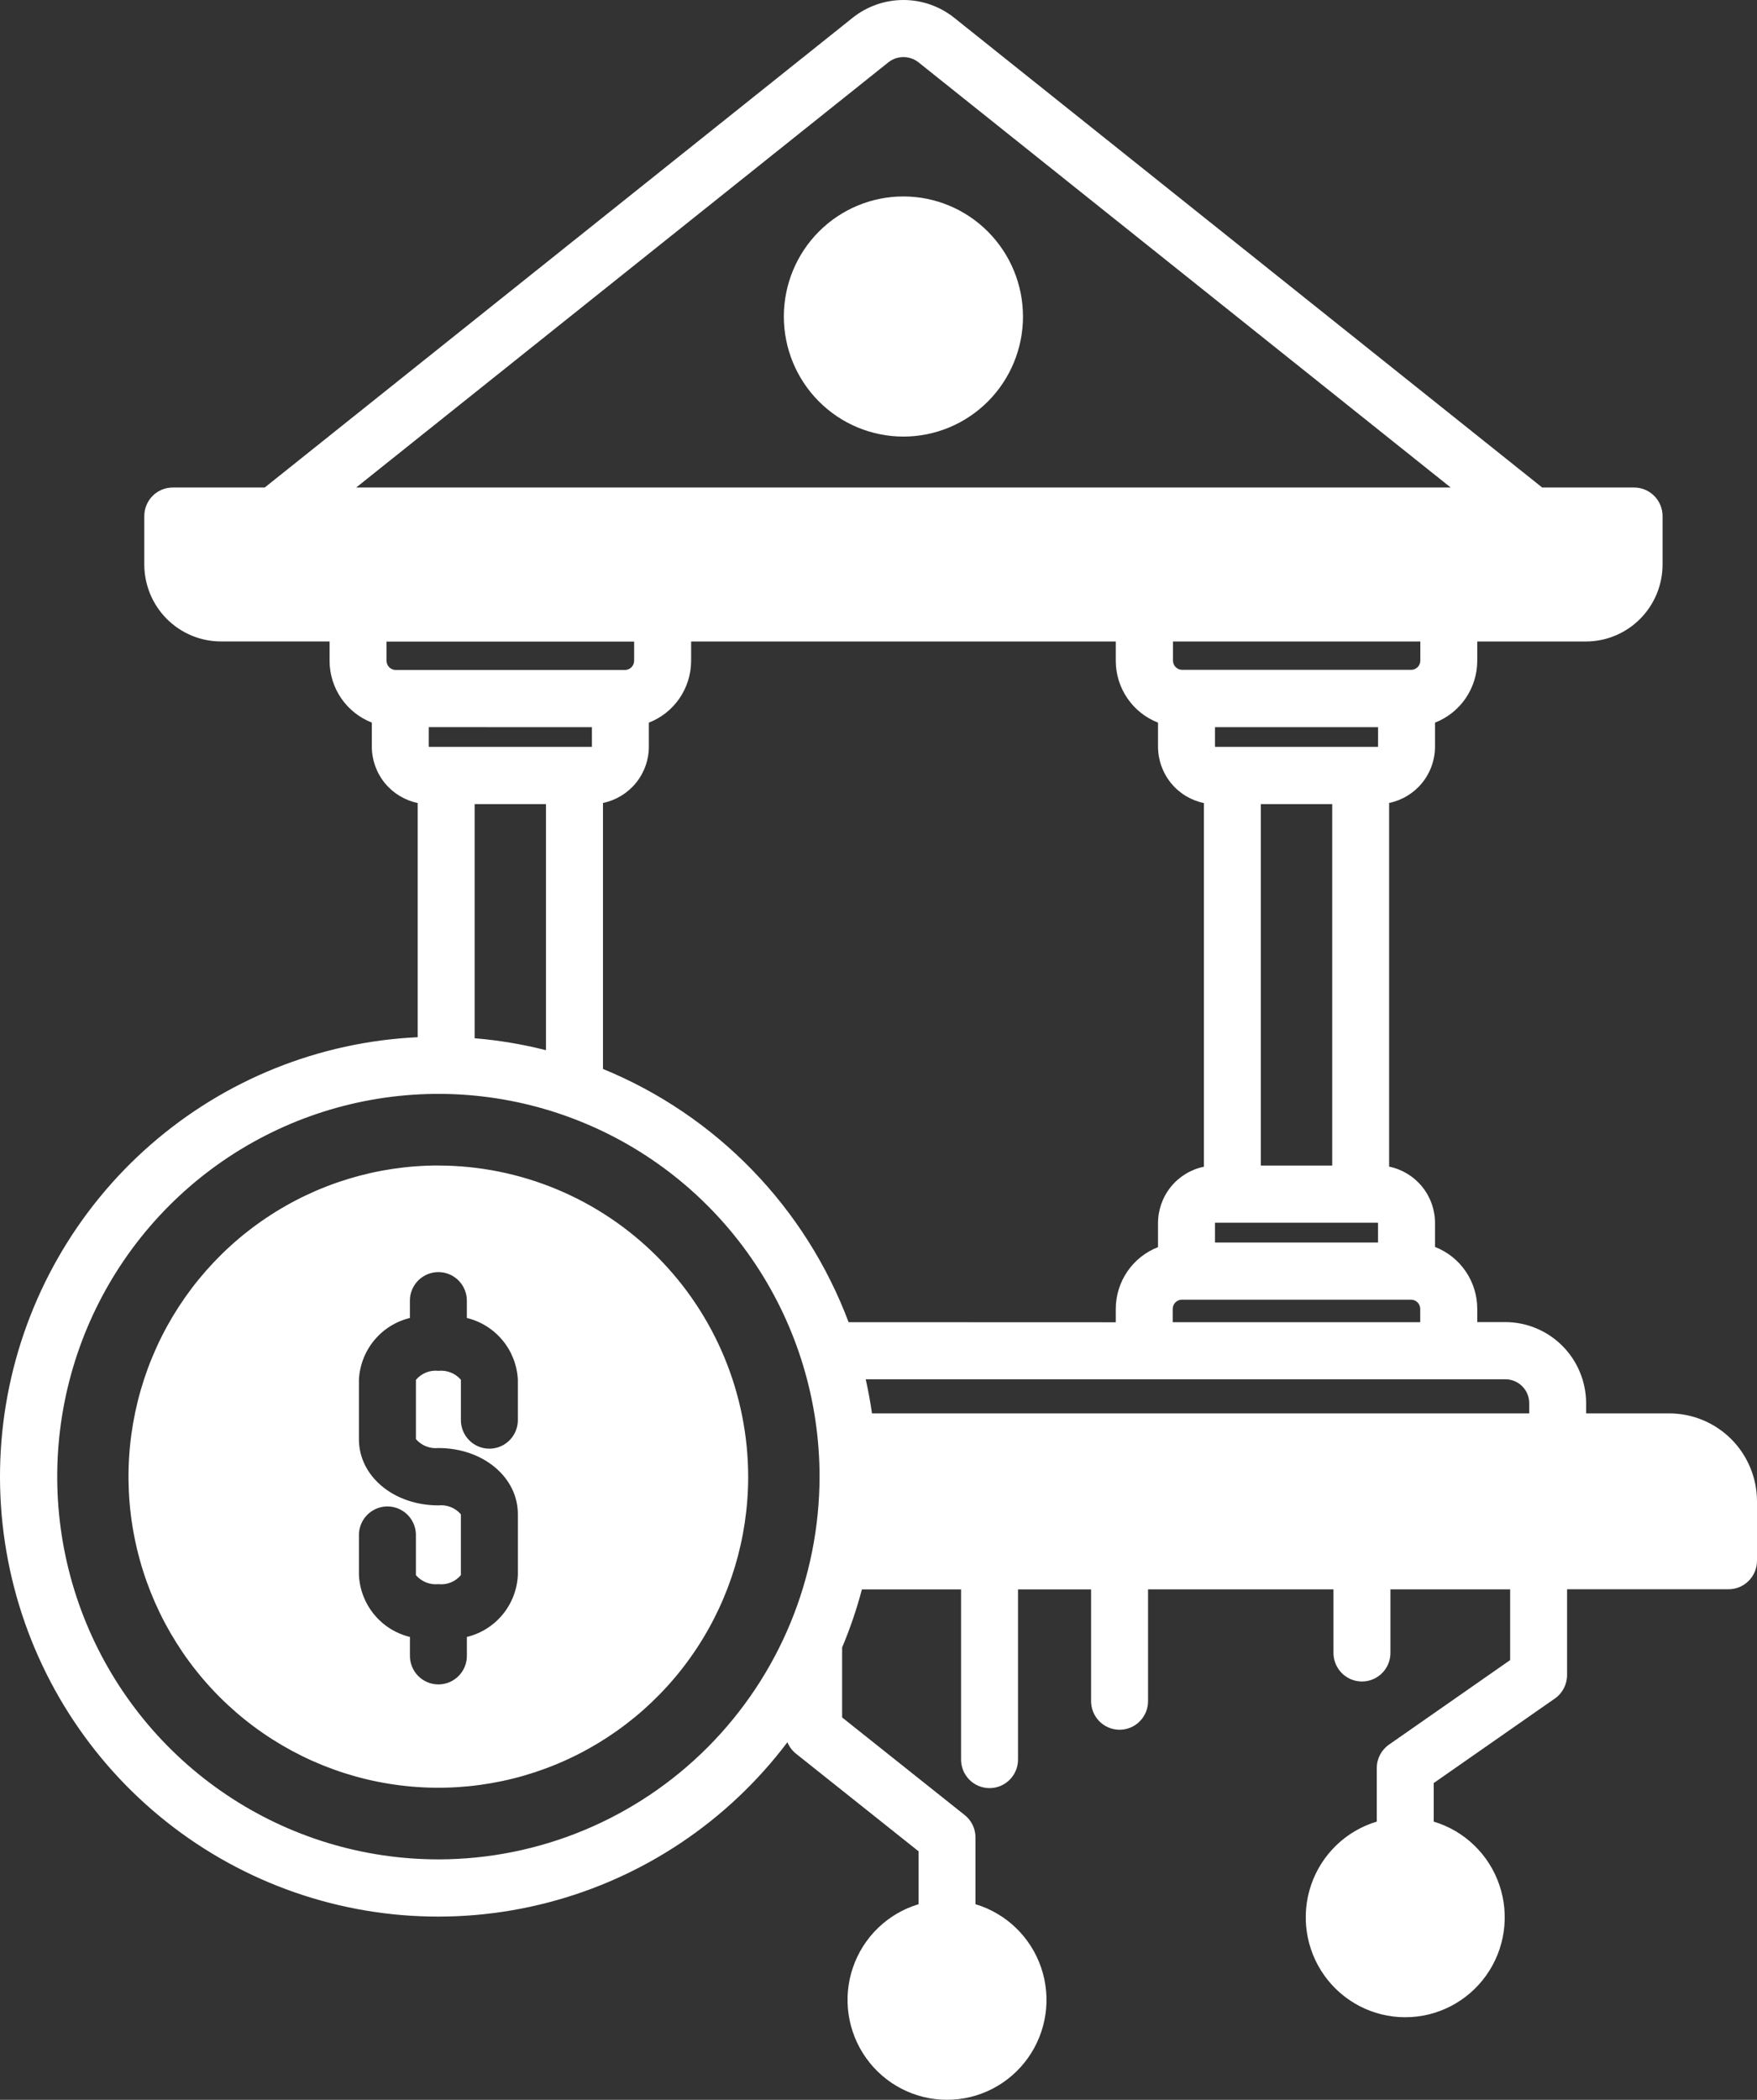 <svg width="113" height="135" viewBox="0 0 113 135" fill="none" xmlns="http://www.w3.org/2000/svg">
<rect x="0" y="0" width="113" height="135" fill="#333333" stroke="none"/>
<path d="M107.361 90.871H102.01V90.213C102.007 88.831 101.459 87.507 100.485 86.53C99.512 85.552 98.192 85.002 96.816 84.999H95.008V84.141C95.007 83.281 94.747 82.442 94.262 81.733C93.777 81.024 93.091 80.479 92.292 80.168V78.634C92.292 77.78 91.999 76.952 91.461 76.291C90.923 75.63 90.174 75.175 89.341 75.005V51.622C90.174 51.452 90.923 50.997 91.461 50.336C91.999 49.675 92.292 48.847 92.292 47.993V46.459C93.091 46.148 93.777 45.603 94.262 44.894C94.747 44.185 95.007 43.345 95.008 42.486V41.243H101.994C103.302 41.242 104.556 40.72 105.481 39.791C106.406 38.863 106.926 37.603 106.927 36.291V33.182C106.927 32.695 106.734 32.227 106.39 31.882C106.047 31.537 105.58 31.343 105.095 31.343H99.184L61.351 1.128C60.425 0.397 59.281 0 58.103 0C56.925 0 55.781 0.397 54.855 1.128L17.026 31.343H11.111C10.625 31.343 10.159 31.537 9.815 31.882C9.472 32.227 9.28 32.695 9.28 33.182V36.291C9.281 37.603 9.801 38.861 10.725 39.789C11.649 40.717 12.902 41.239 14.21 41.24H21.196V42.483C21.197 43.343 21.457 44.182 21.942 44.891C22.427 45.6 23.114 46.145 23.913 46.456V47.996C23.913 48.849 24.207 49.676 24.744 50.338C25.282 50.999 26.03 51.454 26.863 51.625V66.684C20.521 66.981 14.466 69.419 9.677 73.603C4.888 77.787 1.648 83.472 0.48 89.736C-0.687 96 0.288 102.477 3.245 108.115C6.204 113.754 10.972 118.225 16.777 120.803C22.583 123.382 29.087 123.916 35.233 122.32C41.379 120.724 46.809 117.092 50.641 112.011C50.76 112.299 50.95 112.552 51.192 112.746L59.075 119.022V122.425C57.096 123.019 55.524 124.535 54.854 126.497C54.185 128.458 54.5 130.624 55.701 132.311C56.902 133.998 58.841 135 60.907 135C62.972 135 64.911 133.999 66.112 132.311C67.313 130.624 67.629 128.459 66.959 126.497C66.289 124.535 64.717 123.019 62.738 122.425V118.134C62.739 117.573 62.483 117.042 62.045 116.694L54.161 110.418V105.917C54.672 104.704 55.097 103.457 55.433 102.184H61.81V113.071L61.81 113.071C61.796 113.567 61.983 114.048 62.328 114.404C62.673 114.761 63.146 114.961 63.642 114.961C64.136 114.961 64.61 114.761 64.955 114.404C65.3 114.048 65.487 113.567 65.473 113.071V102.184H70.172V109.317L70.173 109.317C70.159 109.813 70.346 110.295 70.691 110.651C71.036 111.007 71.509 111.208 72.004 111.208C72.499 111.208 72.973 111.007 73.318 110.651C73.663 110.295 73.85 109.813 73.835 109.317V102.182H85.761V106.215L85.762 106.215C85.748 106.712 85.934 107.192 86.28 107.549C86.624 107.905 87.098 108.106 87.593 108.106C88.088 108.106 88.562 107.905 88.907 107.549C89.252 107.192 89.439 106.712 89.425 106.215V102.182H97.124V106.73L89.332 112.165C88.839 112.508 88.545 113.072 88.546 113.674V117.114C86.565 117.707 84.993 119.224 84.323 121.186C83.654 123.148 83.969 125.314 85.17 127.002C86.371 128.69 88.31 129.692 90.377 129.692C92.443 129.692 94.382 128.69 95.584 127.002C96.785 125.314 97.1 123.148 96.43 121.186C95.76 119.224 94.188 117.707 92.208 117.114V114.636L99.998 109.202V109.203C100.491 108.859 100.785 108.295 100.785 107.692V102.176H111.168C111.654 102.176 112.12 101.983 112.463 101.638C112.807 101.293 113 100.825 113 100.337V96.531C113 95.03 112.406 93.59 111.348 92.528C110.29 91.467 108.856 90.87 107.36 90.87L107.361 90.871ZM90.763 83.559C91.082 83.567 91.337 83.826 91.341 84.147V85.005H75.422V84.147C75.426 83.826 75.681 83.567 76 83.559H90.763ZM88.609 78.613L88.627 78.634V79.882H78.14V78.631L78.16 78.613L88.609 78.613ZM81.09 74.936V51.697H85.68V74.936H81.09ZM88.629 48.001L88.611 48.018H78.157L78.14 47.999V46.751H88.63L88.629 48.001ZM91.347 42.485C91.339 42.802 91.085 43.057 90.768 43.065H76.018C75.702 43.057 75.448 42.802 75.44 42.485V41.242H91.348L91.347 42.485ZM22.907 31.343L57.137 4.005C57.704 3.559 58.503 3.559 59.07 4.005L93.3 31.343H22.907ZM25.445 43.073V43.074C25.126 43.069 24.867 42.813 24.86 42.493V41.25H40.784V42.493C40.776 42.81 40.522 43.066 40.206 43.074L25.445 43.073ZM27.594 48.017L27.577 47.998V46.75L38.069 46.751V48L38.048 48.018L27.594 48.017ZM35.114 51.696V67.519C33.608 67.136 32.073 66.879 30.526 66.751V51.696L35.114 51.696ZM28.196 119.542C23.347 119.543 18.607 118.1 14.576 115.396C10.544 112.692 7.402 108.849 5.546 104.353C3.691 99.856 3.205 94.908 4.151 90.135C5.096 85.362 7.431 80.977 10.86 77.535C14.288 74.094 18.656 71.75 23.411 70.801C28.167 69.851 33.096 70.338 37.575 72.201C42.055 74.063 45.883 77.217 48.577 81.264C51.271 85.311 52.709 90.068 52.709 94.936C52.701 101.459 50.117 107.714 45.521 112.327C40.926 116.941 34.695 119.536 28.195 119.543L28.196 119.542ZM54.577 85.005C53.201 81.347 51.088 78.013 48.37 75.212C45.651 72.41 42.387 70.202 38.78 68.725V51.623C39.613 51.452 40.362 50.997 40.9 50.336C41.438 49.675 41.732 48.848 41.731 47.994V46.459C42.531 46.149 43.217 45.603 43.702 44.895C44.187 44.186 44.447 43.346 44.449 42.486V41.244H71.76V42.486C71.761 43.346 72.021 44.186 72.507 44.895C72.991 45.604 73.678 46.149 74.477 46.459V48C74.477 48.853 74.771 49.68 75.309 50.342C75.846 51.003 76.594 51.457 77.427 51.629V75.011C76.594 75.182 75.846 75.637 75.308 76.298C74.771 76.959 74.477 77.786 74.477 78.64V80.18C73.678 80.49 72.991 81.036 72.506 81.744C72.021 82.454 71.761 83.293 71.76 84.153V85.011L54.577 85.005ZM98.35 90.871H56.081C55.975 90.129 55.84 89.398 55.678 88.676H96.819C97.664 88.677 98.35 89.364 98.35 90.213L98.35 90.871ZM65.793 20.351C65.793 22.398 64.982 24.361 63.54 25.809C62.097 27.256 60.141 28.069 58.101 28.069C56.062 28.068 54.105 27.255 52.664 25.807C51.221 24.358 50.412 22.395 50.412 20.348C50.413 18.3 51.223 16.337 52.666 14.889C54.108 13.442 56.064 12.629 58.104 12.63C60.143 12.632 62.098 13.446 63.539 14.894C64.981 16.341 65.791 18.304 65.793 20.351L65.793 20.351ZM28.195 74.931V74.931C24.253 74.93 20.4 76.103 17.123 78.301C13.846 80.498 11.291 83.622 9.782 87.277C8.274 90.932 7.878 94.954 8.647 98.834C9.415 102.715 11.313 106.279 14.099 109.077C16.886 111.874 20.436 113.78 24.302 114.552C28.168 115.325 32.174 114.929 35.816 113.415C39.457 111.901 42.57 109.338 44.76 106.049C46.95 102.759 48.119 98.892 48.119 94.936C48.111 89.634 46.009 84.551 42.275 80.802C38.541 77.052 33.478 74.942 28.196 74.934L28.195 74.931ZM33.305 91.247V91.247C33.319 91.743 33.132 92.225 32.787 92.581C32.442 92.937 31.968 93.138 31.473 93.138C30.979 93.138 30.505 92.937 30.16 92.581C29.815 92.225 29.628 91.743 29.642 91.247V88.707C29.282 88.29 28.742 88.076 28.196 88.133C27.648 88.072 27.105 88.289 26.75 88.714V92.524C27.11 92.94 27.65 93.154 28.196 93.097C31.062 93.097 33.306 94.965 33.306 97.347V101.257V101.257C33.264 102.188 32.92 103.08 32.329 103.799C31.737 104.517 30.93 105.024 30.027 105.242V106.403C30.041 106.9 29.854 107.381 29.509 107.737C29.164 108.093 28.69 108.294 28.195 108.294C27.7 108.294 27.226 108.093 26.881 107.737C26.537 107.381 26.35 106.9 26.364 106.403V105.242C25.462 105.024 24.656 104.519 24.066 103.802C23.474 103.086 23.13 102.197 23.085 101.267V98.64C23.104 97.995 23.456 97.407 24.016 97.09C24.575 96.773 25.259 96.773 25.818 97.09C26.378 97.407 26.73 97.995 26.748 98.64V101.267C27.107 101.687 27.647 101.903 28.195 101.848C28.743 101.91 29.286 101.692 29.641 101.267V97.355C29.28 96.939 28.741 96.726 28.195 96.783C25.328 96.783 23.084 94.915 23.084 92.533V88.709C23.129 87.781 23.473 86.891 24.064 86.174C24.655 85.458 25.461 84.953 26.362 84.735V83.574C26.38 82.929 26.733 82.341 27.292 82.024C27.852 81.707 28.536 81.707 29.095 82.024C29.654 82.341 30.007 82.929 30.025 83.574V84.735C30.926 84.953 31.733 85.458 32.324 86.174C32.916 86.891 33.26 87.78 33.305 88.709L33.305 91.247Z" fill="white"/>
</svg>
